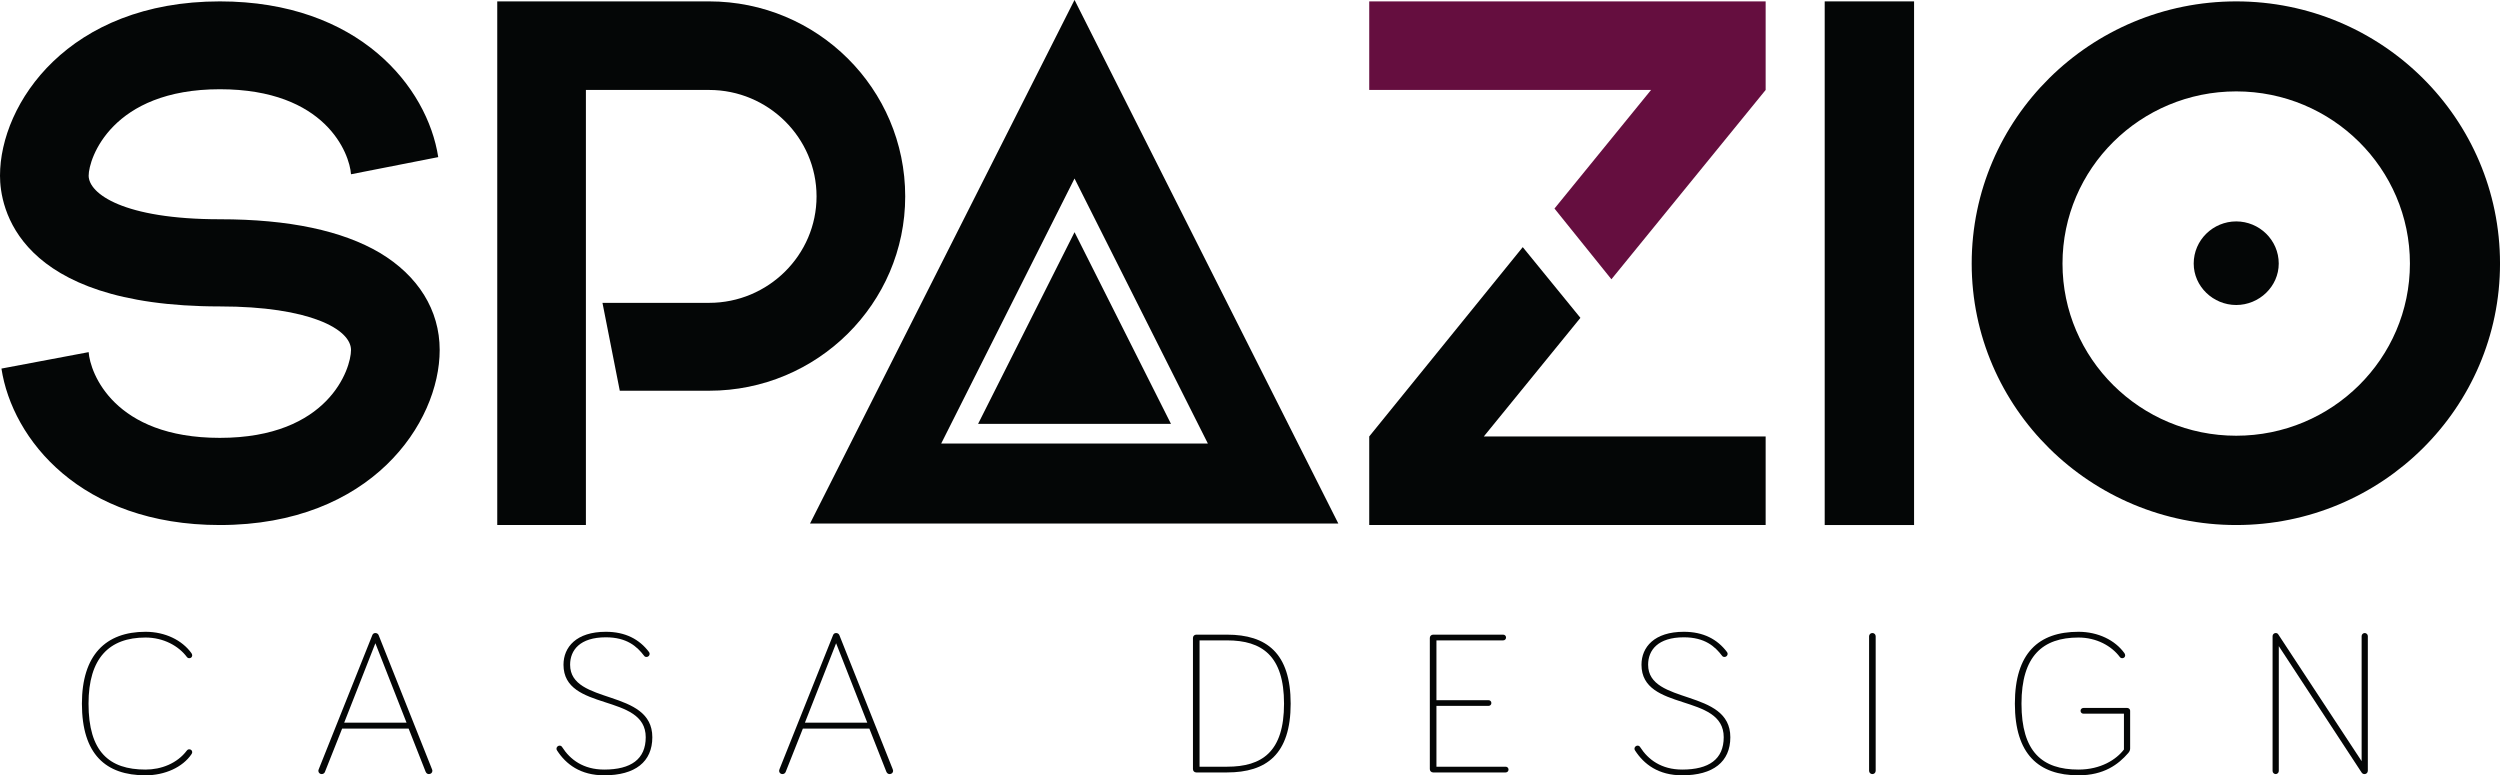 <svg xmlns="http://www.w3.org/2000/svg" width="158" height="49" viewBox="0 0 158 49" fill="none"><g clip-path="url(#clip0_83_1086)"><path d="M5.177 44.471C5.177 41.404 6.678 39.929 9.197 39.929C10.438 39.929 11.508 40.46 12.096 41.275C12.122 41.314 12.148 41.365 12.148 41.417C12.148 41.52 12.07 41.598 11.966 41.598C11.913 41.598 11.861 41.586 11.809 41.52C11.287 40.822 10.334 40.292 9.197 40.292C6.899 40.292 5.595 41.598 5.595 44.471C5.595 47.512 6.899 48.637 9.197 48.637C10.19 48.637 11.195 48.25 11.809 47.434C11.861 47.369 11.913 47.356 11.966 47.356C12.07 47.356 12.148 47.434 12.148 47.538C12.148 47.563 12.135 47.614 12.109 47.654C11.547 48.495 10.412 49 9.197 49C6.678 49 5.177 47.667 5.177 44.471Z" fill="#040606"></path><path d="M23.724 40.653L21.752 45.674H25.694L23.724 40.653ZM21.622 46.049L20.538 48.779C20.512 48.857 20.434 48.922 20.329 48.922C20.212 48.922 20.12 48.831 20.12 48.714C20.12 48.689 20.134 48.636 20.147 48.611L23.528 40.148C23.554 40.071 23.619 40.007 23.724 40.007C23.828 40.007 23.906 40.071 23.932 40.148L27.301 48.611C27.314 48.636 27.327 48.689 27.327 48.714C27.327 48.831 27.235 48.922 27.105 48.922C27 48.922 26.936 48.857 26.897 48.767L25.826 46.049H21.622Z" fill="#040606"></path><path d="M38.289 40.278C36.645 40.278 36.031 41.093 36.031 42.012C36.031 44.574 41.227 43.5 41.227 46.593C41.227 48.146 40.144 49 38.185 49C36.684 49 35.77 48.301 35.209 47.434C35.182 47.395 35.169 47.356 35.169 47.318C35.169 47.214 35.261 47.123 35.365 47.123C35.444 47.123 35.496 47.162 35.535 47.227C36.031 48.003 36.866 48.637 38.185 48.637C39.882 48.637 40.81 47.978 40.81 46.593C40.81 43.785 35.613 45.001 35.613 42.012C35.613 40.899 36.422 39.929 38.289 39.929C39.516 39.929 40.404 40.395 41.019 41.21C41.044 41.249 41.057 41.288 41.057 41.327C41.057 41.43 40.966 41.52 40.862 41.52C40.783 41.52 40.744 41.494 40.705 41.443C40.261 40.861 39.621 40.278 38.289 40.278Z" fill="#040606"></path><path d="M52.842 40.653L50.87 45.674H54.813L52.842 40.653ZM50.74 46.049L49.657 48.779C49.63 48.857 49.551 48.922 49.447 48.922C49.33 48.922 49.239 48.831 49.239 48.714C49.239 48.689 49.252 48.636 49.265 48.611L52.646 40.148C52.673 40.071 52.737 40.007 52.842 40.007C52.946 40.007 53.024 40.071 53.051 40.148L56.419 48.611C56.432 48.636 56.445 48.689 56.445 48.714C56.445 48.831 56.354 48.922 56.224 48.922C56.119 48.922 56.054 48.857 56.015 48.767L54.944 46.049H50.74Z" fill="#040606"></path><path d="M75.812 48.456H77.549C79.769 48.456 81.151 47.511 81.151 44.471C81.151 41.455 79.769 40.472 77.549 40.472H75.812V48.456ZM77.549 40.11C80.043 40.11 81.57 41.275 81.57 44.471C81.57 47.667 80.043 48.818 77.549 48.818H75.604C75.486 48.818 75.395 48.728 75.395 48.611V40.316C75.395 40.2 75.486 40.11 75.604 40.11H77.549Z" fill="#040606"></path><path d="M90.574 48.818C90.457 48.818 90.365 48.728 90.365 48.611V40.316C90.365 40.2 90.457 40.11 90.574 40.11H95C95.104 40.11 95.182 40.187 95.182 40.291C95.182 40.394 95.104 40.472 95 40.472H90.783V44.251H94.072C94.177 44.251 94.255 44.328 94.255 44.432C94.255 44.535 94.177 44.612 94.072 44.612H90.783V48.456H95.156C95.26 48.456 95.339 48.534 95.339 48.637C95.339 48.741 95.26 48.818 95.156 48.818H90.574Z" fill="#040606"></path><path d="M106.419 40.278C104.774 40.278 104.161 41.093 104.161 42.012C104.161 44.574 109.357 43.5 109.357 46.593C109.357 48.146 108.273 49 106.315 49C104.812 49 103.899 48.301 103.338 47.434C103.312 47.395 103.298 47.356 103.298 47.318C103.298 47.214 103.39 47.123 103.494 47.123C103.573 47.123 103.624 47.162 103.664 47.227C104.161 48.003 104.996 48.637 106.315 48.637C108.012 48.637 108.939 47.978 108.939 46.593C108.939 43.785 103.742 45.001 103.742 42.012C103.742 40.899 104.552 39.929 106.419 39.929C107.647 39.929 108.534 40.395 109.147 41.21C109.174 41.249 109.187 41.288 109.187 41.327C109.187 41.43 109.096 41.52 108.991 41.52C108.913 41.52 108.872 41.494 108.833 41.443C108.39 40.861 107.75 40.278 106.419 40.278Z" fill="#040606"></path><path d="M118.543 48.714C118.543 48.831 118.451 48.922 118.335 48.922C118.218 48.922 118.126 48.831 118.126 48.714V40.214C118.126 40.097 118.218 40.007 118.335 40.007C118.451 40.007 118.543 40.097 118.543 40.214V48.714Z" fill="#040606"></path><path d="M134.233 47.369V45.105H131.675C131.569 45.105 131.491 45.028 131.491 44.923C131.491 44.821 131.569 44.743 131.675 44.743H134.442C134.533 44.743 134.625 44.821 134.625 44.911V47.305C134.625 47.408 134.585 47.499 134.507 47.589C133.88 48.314 132.966 49 131.361 49C128.841 49 127.34 47.667 127.34 44.471C127.34 41.275 128.841 39.929 131.361 39.929C132.601 39.929 133.672 40.46 134.26 41.275C134.285 41.314 134.311 41.365 134.311 41.417C134.311 41.52 134.233 41.598 134.129 41.598C134.077 41.598 134.024 41.586 133.971 41.52C133.45 40.822 132.497 40.292 131.361 40.292C129.102 40.292 127.758 41.455 127.758 44.471C127.758 47.512 129.063 48.637 131.361 48.637C132.771 48.637 133.75 48.003 134.233 47.369Z" fill="#040606"></path><path d="M149.647 40.2V48.714C149.647 48.831 149.555 48.922 149.439 48.922C149.346 48.922 149.294 48.883 149.242 48.806L144.02 40.835V48.728C144.02 48.831 143.929 48.922 143.823 48.922C143.719 48.922 143.627 48.831 143.627 48.728V40.2C143.627 40.097 143.719 40.007 143.823 40.007C143.902 40.007 143.955 40.046 143.98 40.084L149.255 48.106V40.2C149.255 40.097 149.346 40.007 149.451 40.007C149.555 40.007 149.647 40.097 149.647 40.2Z" fill="#040606"></path><path d="M27.788 22.12C27.788 26.726 23.46 33.182 13.894 33.182C5.102 33.182 0.774 27.764 0.091 23.294L5.603 22.255C5.694 23.565 7.197 27.673 13.894 27.673C20.773 27.673 22.184 23.294 22.184 22.12C22.184 20.811 19.588 19.366 13.894 19.366C1.002 19.366 0 13.045 0 11.103C0 6.544 4.328 0.088 13.894 0.088C22.686 0.088 27.013 5.505 27.697 9.93L22.184 11.013C22.093 9.704 20.59 5.64 13.894 5.64C7.06 5.64 5.603 10.02 5.603 11.103C5.603 12.233 7.79 13.857 13.894 13.857C18.267 13.857 21.637 14.581 24.007 15.98C26.421 17.425 27.788 19.591 27.788 22.12Z" fill="#040606"></path><path d="M57.209 12.413C57.209 19.185 51.652 24.694 44.819 24.694H39.17L38.076 19.14H44.819C48.554 19.14 51.606 16.115 51.606 12.413C51.606 8.711 48.554 5.685 44.819 5.685H37.029V33.182H31.426V5.685V2.887V0.088H44.819C51.652 0.088 57.209 5.595 57.209 12.413Z" fill="#040606"></path><path d="M59.483 28.032H76.338L67.91 11.281L59.483 28.032ZM84.583 33.089H51.193L67.91 -0.005L84.583 33.089Z" fill="#040606"></path><path d="M93.778 27.583H111.589V33.182H86.535V27.583L96.238 15.619L99.882 20.088L93.778 27.583Z" fill="#040606"></path><path d="M115.321 0.088H120.969V33.182H115.321V0.088Z" fill="#040606"></path><path d="M141.329 13.993C139.871 13.993 138.642 15.168 138.642 16.657C138.642 18.102 139.871 19.276 141.329 19.276C142.787 19.276 144.016 18.102 144.016 16.657C144.016 15.168 142.787 13.993 141.329 13.993ZM141.329 5.776C135.269 5.776 130.35 10.652 130.35 16.657C130.35 22.662 135.269 27.538 141.329 27.538C147.388 27.538 152.307 22.662 152.307 16.657C152.307 10.652 147.388 5.776 141.329 5.776ZM158.001 16.657C158.001 25.777 150.531 33.182 141.329 33.182C132.127 33.182 124.611 25.777 124.611 16.657C124.611 7.492 132.127 0.088 141.329 0.088C150.531 0.088 158.001 7.492 158.001 16.657Z" fill="#040606"></path><path d="M104.347 5.685H86.535V0.087H111.589V5.685L101.841 17.65L98.243 13.18L104.347 5.685Z" fill="#650E3F"></path><path d="M61.815 26.789H74.006L67.911 14.674L61.815 26.789Z" fill="#040606"></path></g><defs><clipPath id="clip0_83_1086"><rect width="158" height="49" fill="white"></rect></clipPath></defs></svg>